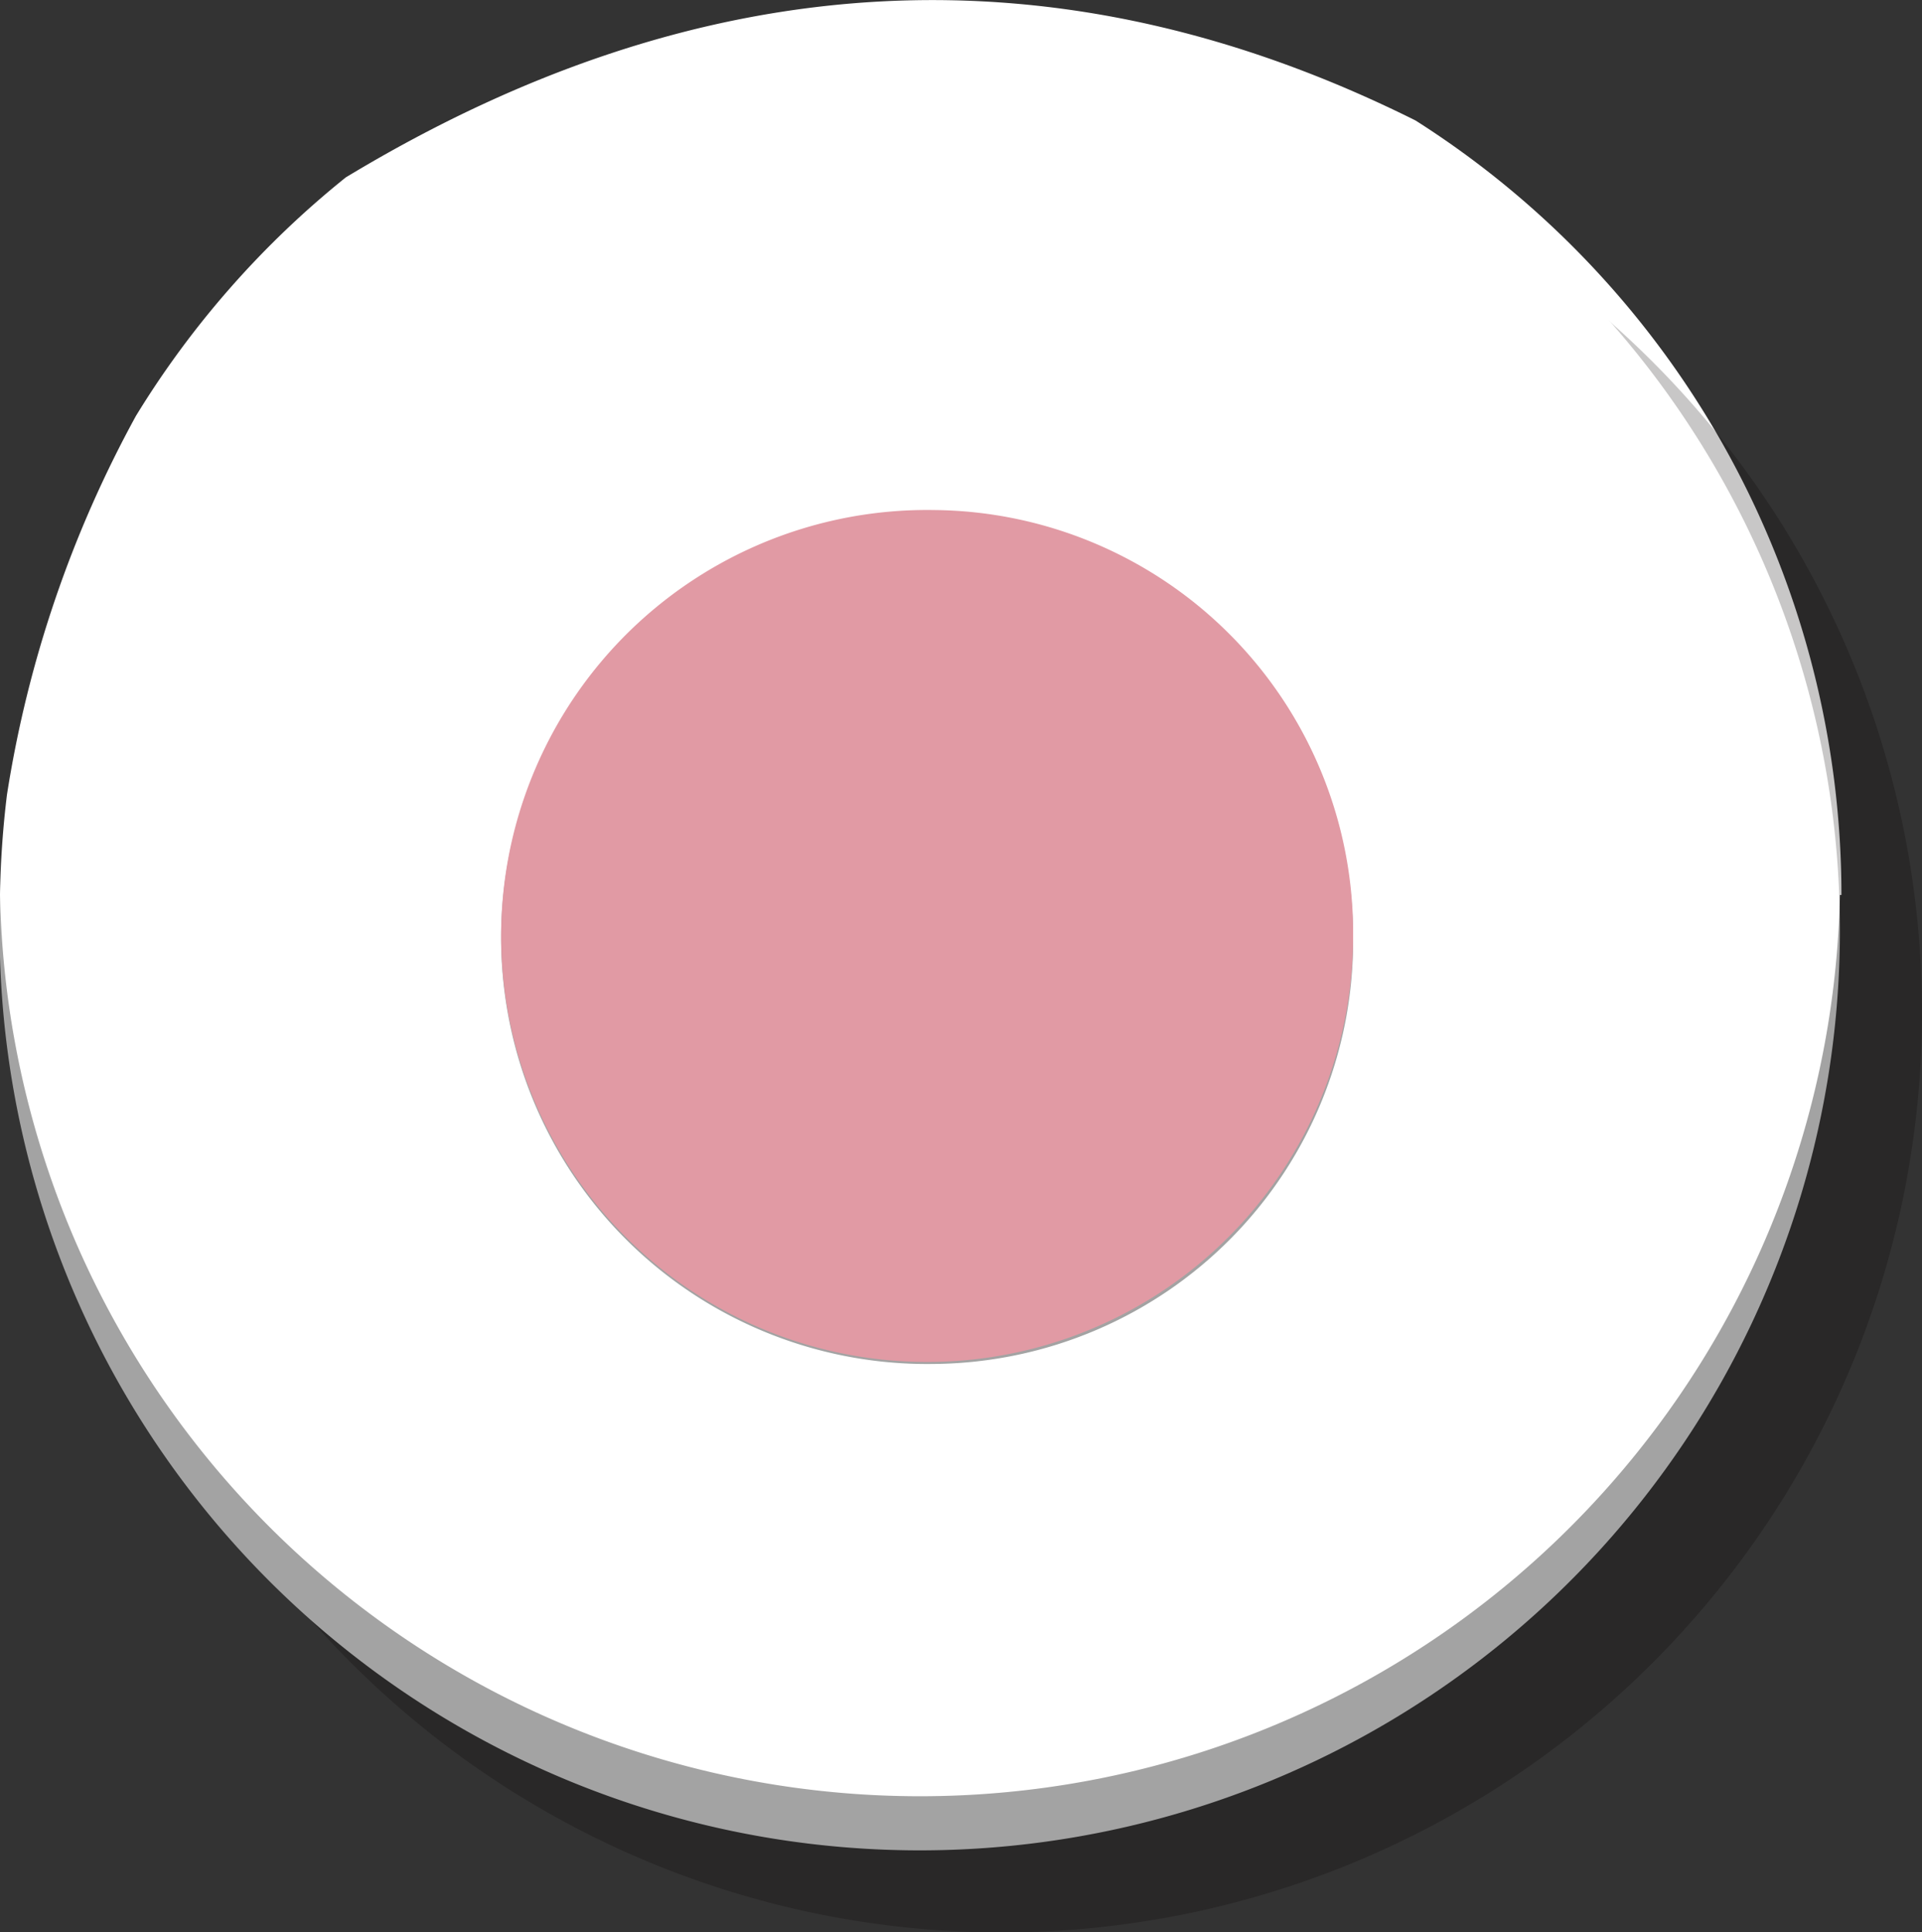 <svg xmlns="http://www.w3.org/2000/svg" viewBox="0 0 49.63 49.89"><rect x="0" y="0" width="49.63" height="49.89" fill="#333333" stroke="none"/><defs><style>.cls-1{isolation:isolate;}.cls-2{fill:#fff;}.cls-3{fill:#bc1f36;}.cls-4{opacity:0.55;mix-blend-mode:multiply;}.cls-5{opacity:0.4;}.cls-6{fill:#040000;}</style></defs><title>アートボード 2</title><g class="cls-1"><g id="レイヤー_1" data-name="レイヤー 1"><path class="cls-2" d="M47.55,23.11a23.71,23.71,0,0,0-11-20Q22.75-3.77,8.93,4.58a23.84,23.84,0,0,0-5.42,6.16A30,30,0,0,0,.18,20.52,24.53,24.53,0,0,0,0,23.11a23.76,23.76,0,0,0,47.51,0ZM24.11,35.22a11,11,0,1,1,10.83-11A10.92,10.92,0,0,1,24.11,35.22Z"/><path class="cls-3" d="M24.11,13.17a11,11,0,1,0,10.83,11A10.92,10.92,0,0,0,24.11,13.17Z"/><g class="cls-4"><g class="cls-5"><path class="cls-6" d="M49.63,26.13A23.76,23.76,0,1,1,25.87,2.38,23.76,23.76,0,0,1,49.63,26.13Z"/></g><path class="cls-2" d="M47.51,24A23.76,23.76,0,1,1,23.75.26,23.75,23.75,0,0,1,47.51,24Z"/></g></g></g></svg>